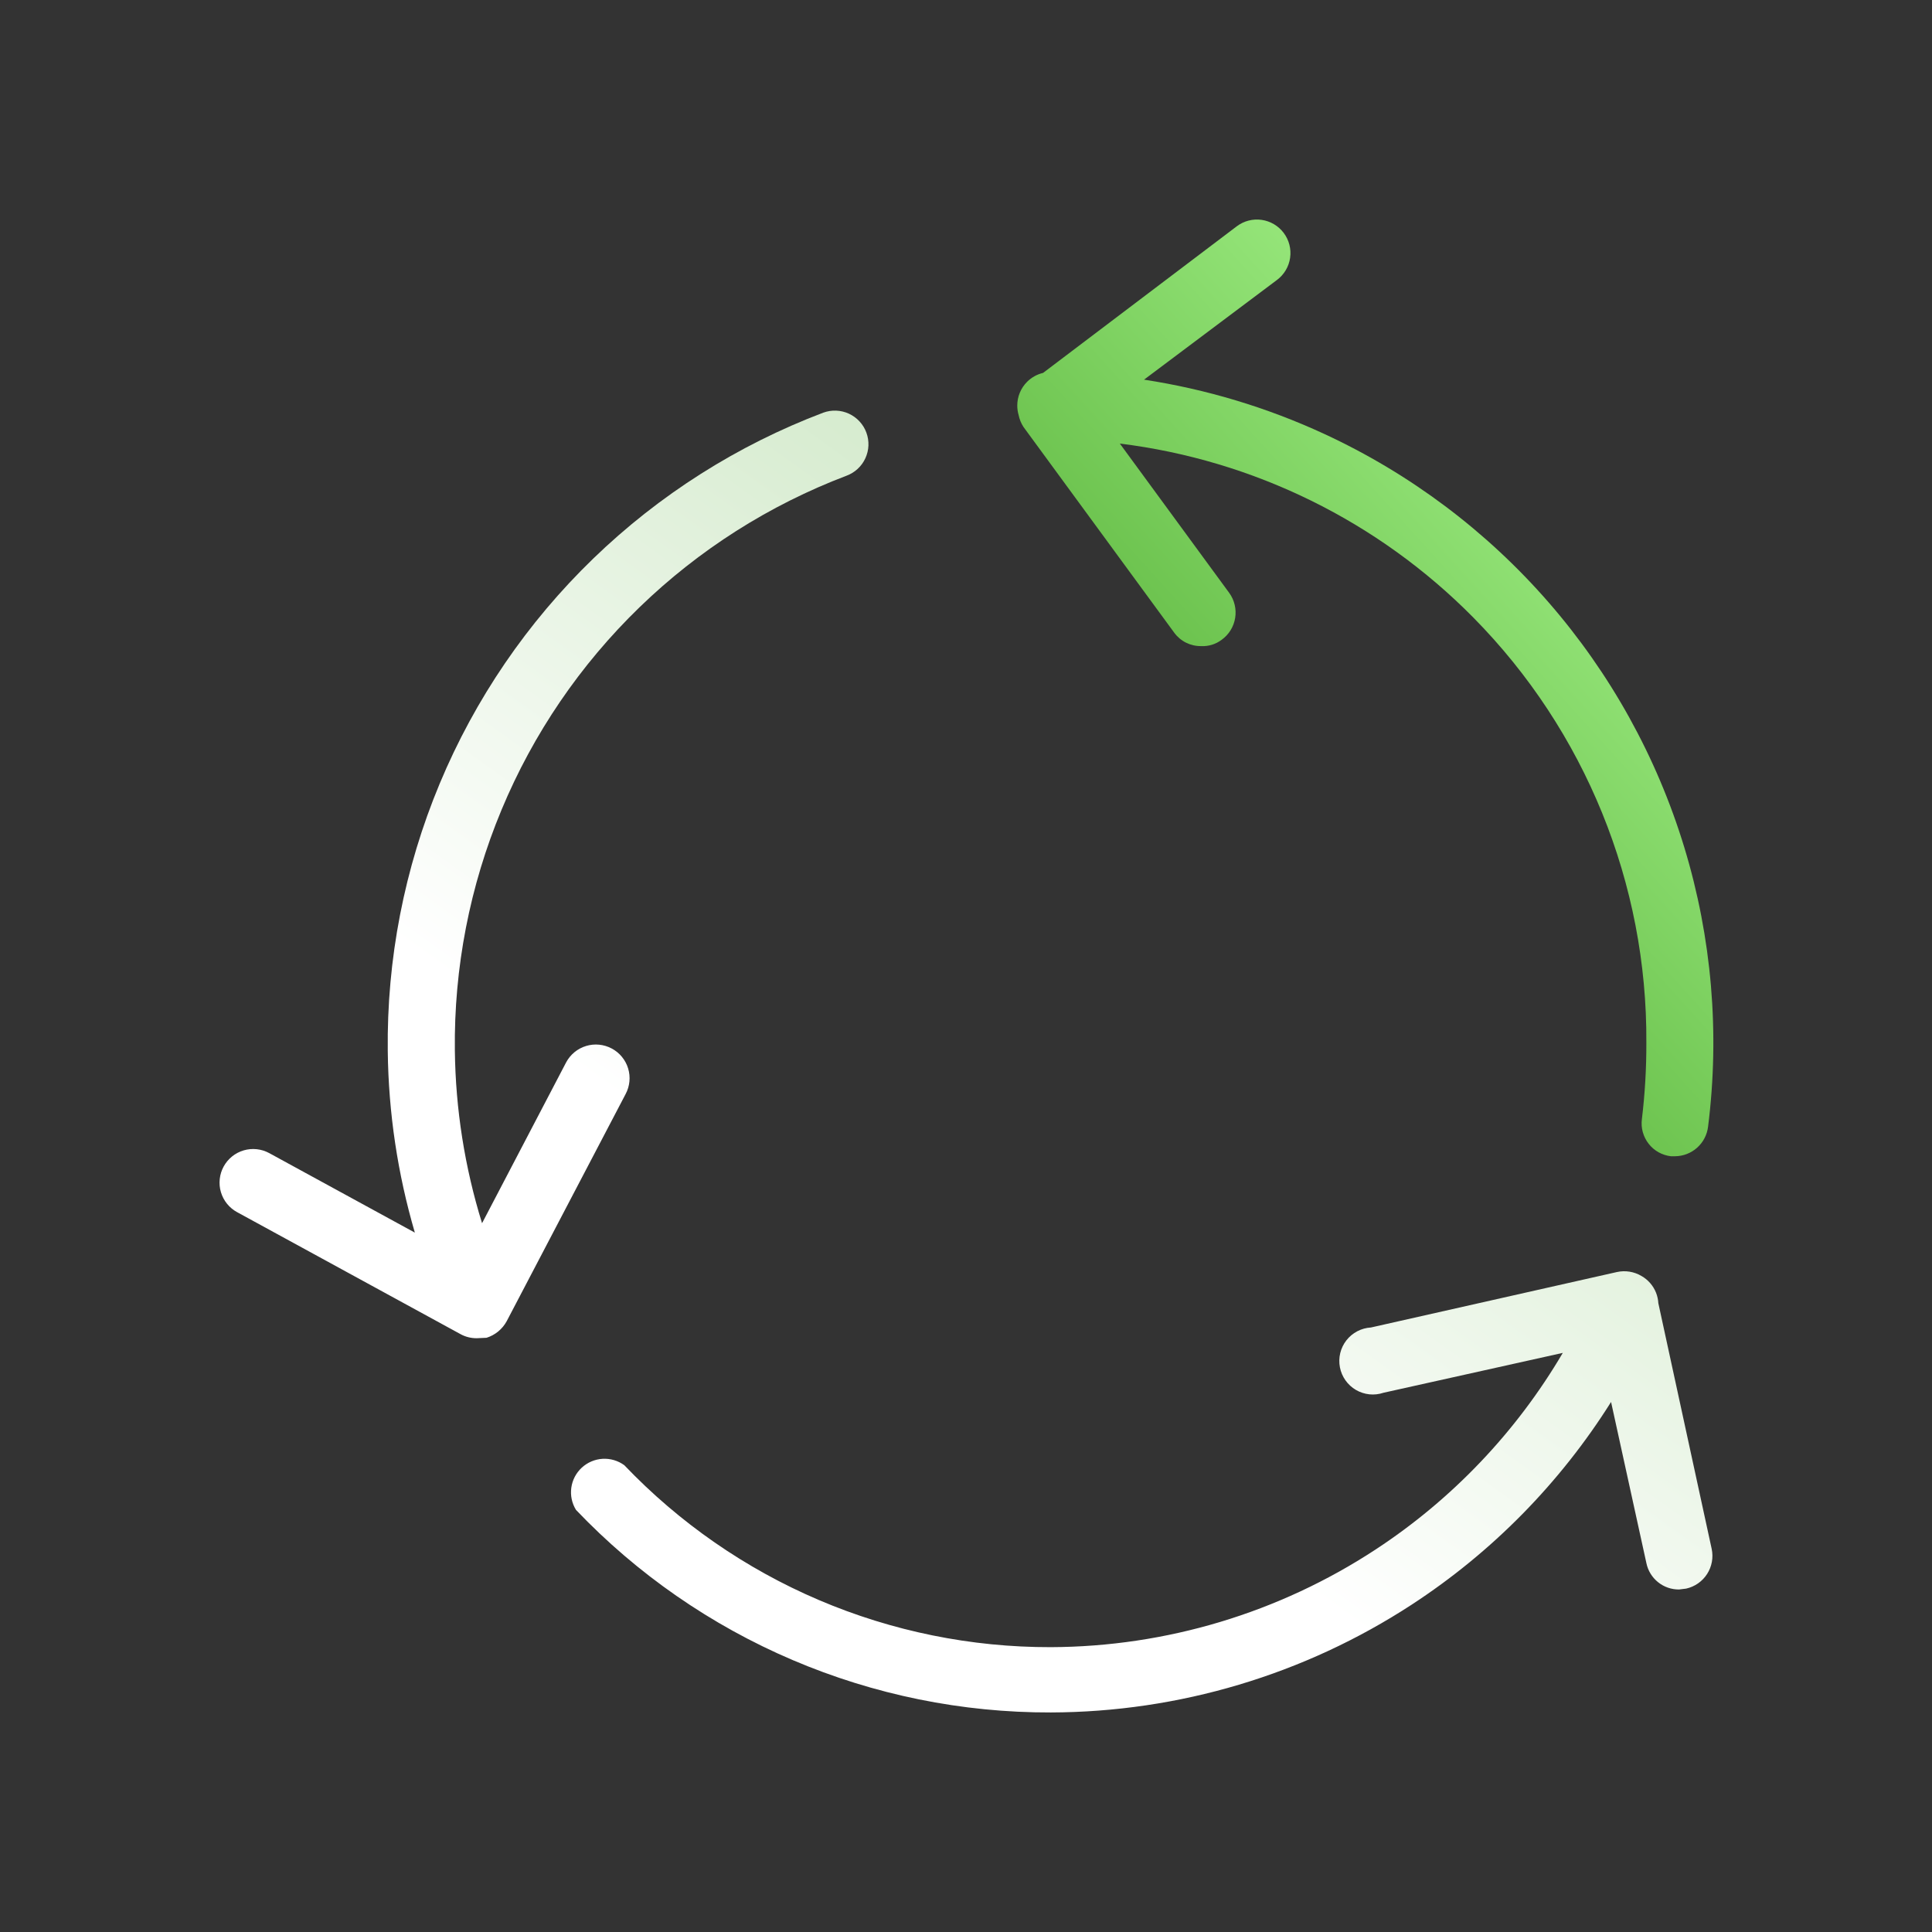 <?xml version="1.0" encoding="UTF-8"?> <svg xmlns="http://www.w3.org/2000/svg" width="88" height="88" viewBox="0 0 88 88" fill="none"><rect x="0" y="0" width="88" height="88" fill="#333333" stroke="none"/><path fill-rule="evenodd" clip-rule="evenodd" d="M54.02 29.272C54.233 29.378 54.468 29.432 54.706 29.429C55.042 29.447 55.374 29.346 55.642 29.144C55.806 29.026 55.945 28.878 56.051 28.707C56.157 28.535 56.228 28.345 56.26 28.146C56.292 27.948 56.285 27.744 56.238 27.549C56.192 27.353 56.107 27.168 55.989 27.005L51.007 20.204C57.085 20.954 62.77 23.731 67.114 28.134C72.2 33.289 75.033 40.251 74.989 47.493C74.993 48.657 74.925 49.82 74.786 50.975C74.76 51.173 74.774 51.375 74.827 51.567C74.88 51.76 74.971 51.94 75.094 52.097C75.217 52.255 75.37 52.386 75.544 52.484C75.719 52.581 75.911 52.643 76.109 52.666H76.293C76.664 52.663 77.022 52.526 77.3 52.278C77.577 52.031 77.755 51.691 77.8 51.322C78.339 47.052 77.971 42.716 76.718 38.598C75.465 34.481 73.356 30.674 70.53 27.429C67.703 24.183 64.223 21.571 60.316 19.764C57.704 18.556 54.941 17.726 52.109 17.293L58.168 12.749C58.492 12.506 58.706 12.145 58.763 11.743C58.821 11.342 58.716 10.935 58.473 10.611C58.23 10.287 57.868 10.073 57.467 10.015C57.066 9.958 56.659 10.062 56.335 10.306L47.511 16.985C47.237 17.05 46.984 17.19 46.782 17.392C46.496 17.678 46.335 18.067 46.335 18.472C46.335 18.62 46.356 18.765 46.397 18.904C46.435 19.097 46.511 19.283 46.62 19.45L53.484 28.818C53.624 29.01 53.808 29.166 54.02 29.272Z" fill="url(#paint0_linear_1155_3223)"></path><path fill-rule="evenodd" clip-rule="evenodd" d="M18.896 56.144C18.111 53.463 17.694 50.681 17.662 47.874C17.613 43.696 18.418 39.551 20.027 35.694C21.636 31.837 24.016 28.349 27.02 25.444C30.023 22.539 33.589 20.277 37.497 18.797C37.686 18.728 37.886 18.696 38.087 18.704C38.288 18.712 38.485 18.759 38.667 18.843C38.85 18.928 39.014 19.047 39.15 19.195C39.287 19.342 39.393 19.515 39.462 19.704C39.532 19.892 39.563 20.093 39.556 20.293C39.548 20.494 39.5 20.692 39.416 20.874C39.332 21.056 39.213 21.221 39.065 21.357C38.918 21.493 38.745 21.599 38.556 21.669C35.04 23.004 31.834 25.041 29.132 27.658C26.431 30.274 24.291 33.413 22.845 36.885C21.398 40.356 20.674 44.085 20.718 47.846C20.749 50.521 21.168 53.171 21.957 55.716L25.787 48.389C25.979 48.03 26.305 47.761 26.695 47.643C26.888 47.584 27.09 47.564 27.291 47.584C27.491 47.604 27.686 47.663 27.864 47.758C28.042 47.852 28.2 47.981 28.327 48.137C28.455 48.293 28.552 48.472 28.61 48.665C28.669 48.858 28.689 49.061 28.669 49.261C28.649 49.462 28.59 49.657 28.495 49.835L23.078 60.181C22.882 60.541 22.553 60.811 22.162 60.934L21.714 60.954C21.458 60.956 21.206 60.894 20.981 60.771L10.798 55.211C10.621 55.115 10.466 54.985 10.339 54.828C10.213 54.672 10.119 54.492 10.062 54.299C10.005 54.106 9.987 53.904 10.009 53.704C10.03 53.504 10.091 53.31 10.187 53.134C10.283 52.958 10.413 52.802 10.57 52.675C10.726 52.549 10.906 52.455 11.099 52.398C11.292 52.342 11.494 52.323 11.694 52.345C11.894 52.366 12.088 52.427 12.264 52.523L18.896 56.144ZM76.478 72.399C76.129 72.402 75.79 72.284 75.519 72.064C75.248 71.845 75.061 71.539 74.991 71.198L73.382 63.858C71.065 67.542 67.971 70.697 64.297 73.092C59.408 76.279 53.7 77.984 47.864 78C43.822 78.011 39.819 77.198 36.101 75.612C32.382 74.026 29.026 71.7 26.236 68.774C26.05 68.473 25.974 68.117 26.022 67.766C26.07 67.415 26.238 67.092 26.498 66.851C26.758 66.611 27.093 66.468 27.446 66.447C27.8 66.427 28.149 66.529 28.436 66.738C30.943 69.364 33.958 71.454 37.298 72.879C40.638 74.303 44.233 75.034 47.864 75.026C53.12 75.006 58.256 73.462 62.652 70.581C66.159 68.283 69.073 65.212 71.183 61.622L63.016 63.438C62.809 63.508 62.59 63.532 62.374 63.51C62.157 63.487 61.948 63.419 61.76 63.309C61.572 63.199 61.41 63.05 61.284 62.872C61.158 62.694 61.072 62.492 61.031 62.278C60.99 62.064 60.995 61.844 61.046 61.632C61.097 61.42 61.193 61.222 61.327 61.05C61.461 60.879 61.63 60.738 61.823 60.637C62.016 60.536 62.228 60.477 62.446 60.465L73.647 57.94C74.031 57.855 74.433 57.92 74.77 58.121C75.069 58.292 75.303 58.56 75.431 58.883C75.491 59.036 75.526 59.197 75.535 59.358L77.964 70.546C78.049 70.94 77.975 71.352 77.757 71.692C77.54 72.031 77.197 72.271 76.803 72.359L76.478 72.399Z" fill="url(#paint1_linear_1155_3223)"></path><defs><linearGradient id="paint0_linear_1155_3223" x1="54.248" y1="50.288" x2="80.378" y2="26.663" gradientUnits="userSpaceOnUse"><stop offset="0.349" stop-color="#69C04B"></stop><stop offset="1" stop-color="#A2F087"></stop></linearGradient><linearGradient id="paint1_linear_1155_3223" x1="26.97" y1="74.695" x2="61.536" y2="26.469" gradientUnits="userSpaceOnUse"><stop offset="0.349" stop-color="white"></stop><stop offset="1" stop-color="#CDE7C4"></stop></linearGradient></defs></svg> 